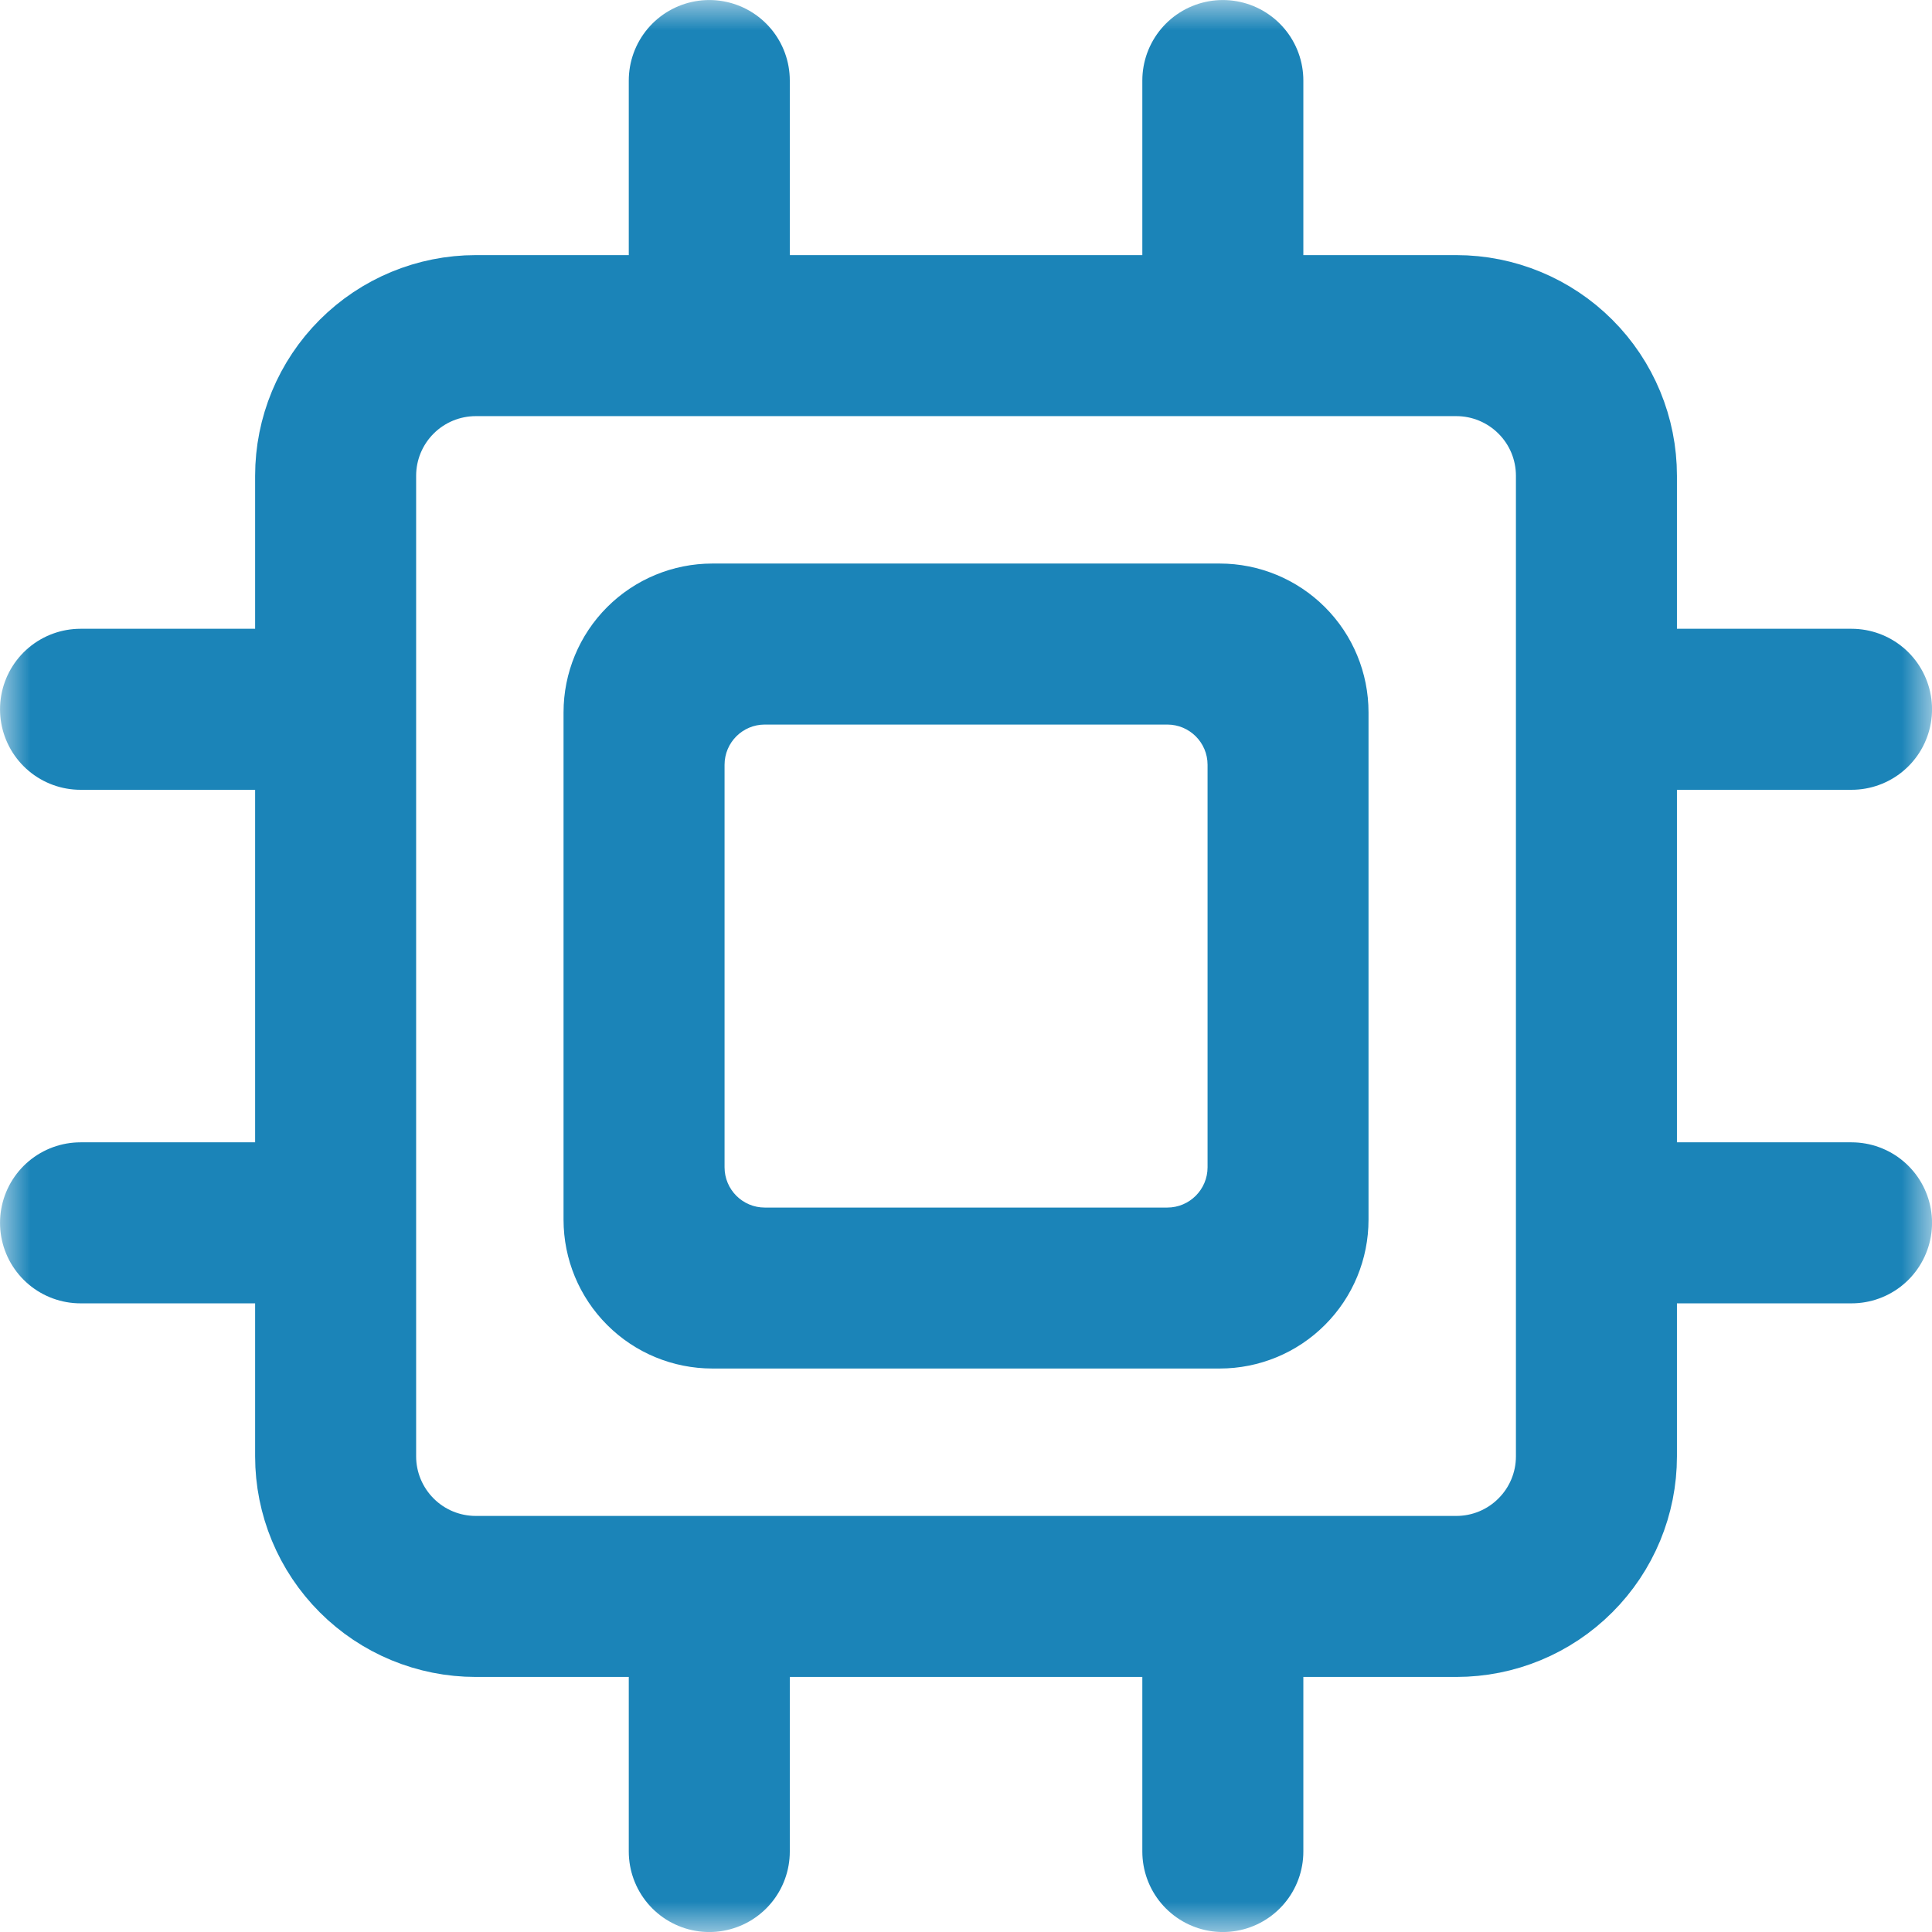 <?xml version="1.0" encoding="UTF-8"?> <svg xmlns="http://www.w3.org/2000/svg" width="32" height="32" viewBox="0 0 32 32" fill="none"><g clip-path="url(#clip0_468_6080)"><g clip-path="url(#clip1_468_6080)"><g clip-path="url(#clip2_468_6080)"><mask id="mask0_468_6080" style="mask-type:luminance" maskUnits="userSpaceOnUse" x="0" y="0" width="32" height="32"><path d="M32 0H0V32H32V0Z" fill="white"></path></mask><g mask="url(#mask0_468_6080)"><path d="M5.559 20.254H1.334M30.667 20.254H26.442M5.559 11.748H1.334M30.667 11.748H26.442M11.748 5.559V1.334M11.748 30.667V26.442M20.254 5.559V1.334M20.254 30.667V26.442M24.122 5.559H7.88C7.264 5.559 6.674 5.804 6.239 6.239C5.804 6.674 5.559 7.264 5.559 7.88V24.122C5.559 24.737 5.804 25.327 6.239 25.762C6.674 26.198 7.264 26.442 7.88 26.442H24.122C24.737 26.442 25.327 26.198 25.762 25.762C26.198 25.327 26.442 24.737 26.442 24.122V7.88C26.442 7.264 26.198 6.674 25.762 6.239C25.327 5.804 24.737 5.559 24.122 5.559Z" stroke="#1B84B8" stroke-width="2.667" stroke-linecap="round" stroke-linejoin="round"></path><path fill-rule="evenodd" clip-rule="evenodd" d="M11.799 9.334C11.145 9.334 10.518 9.594 10.056 10.056C9.594 10.518 9.334 11.145 9.334 11.799V20.202C9.334 20.856 9.594 21.483 10.056 21.945C10.518 22.408 11.145 22.667 11.799 22.667H20.202C20.856 22.667 21.483 22.408 21.945 21.945C22.408 21.483 22.667 20.856 22.667 20.202V11.799C22.667 11.145 22.408 10.518 21.945 10.056C21.483 9.594 20.856 9.334 20.202 9.334H11.799ZM12.667 12.001C12.299 12.001 12.001 12.299 12.001 12.667V19.334C12.001 19.702 12.299 20.001 12.667 20.001H19.334C19.702 20.001 20.001 19.702 20.001 19.334V12.667C20.001 12.299 19.702 12.001 19.334 12.001H12.667Z" fill="#1B84B8"></path></g></g></g></g><defs><clipPath id="clip0_468_6080"><rect width="32" height="32" fill="white"></rect></clipPath><clipPath id="clip1_468_6080"><rect width="32" height="32" fill="white"></rect></clipPath><clipPath id="clip2_468_6080"><rect width="32" height="32" fill="white"></rect></clipPath></defs></svg> 